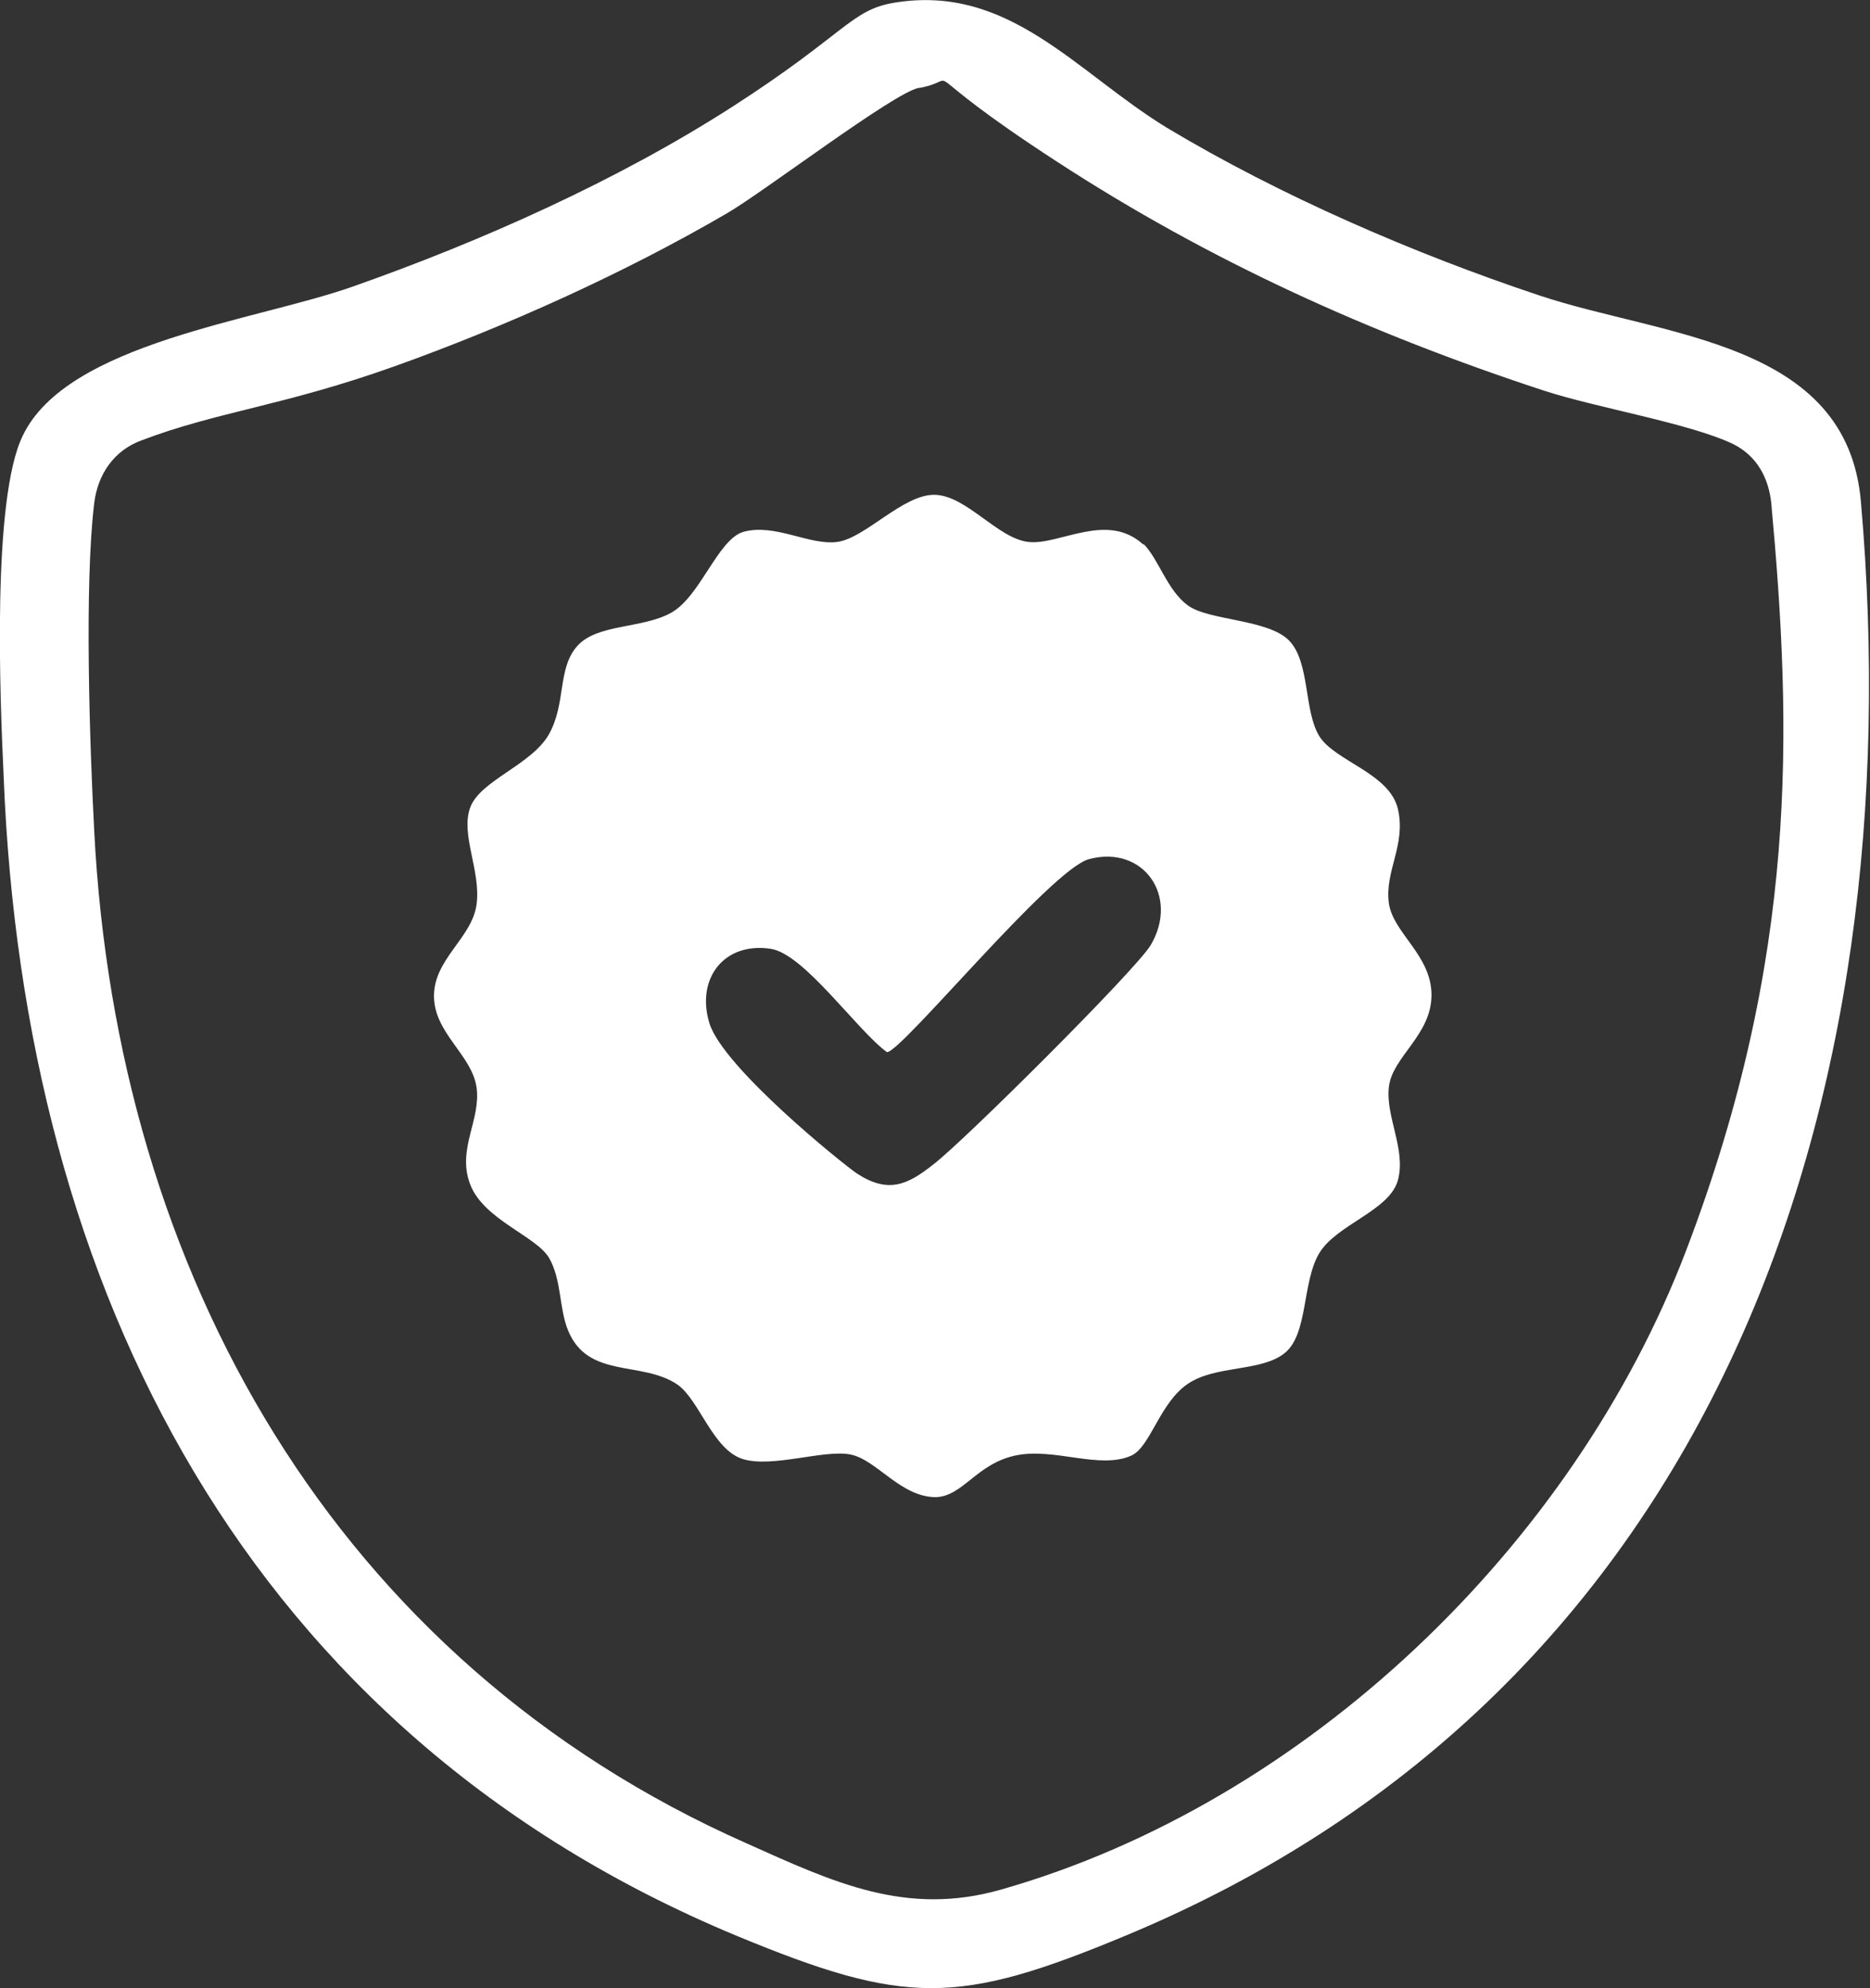 <svg viewBox="0 0 206.4 219.4" version="1.1" xmlns="http://www.w3.org/2000/svg" id="Layer_1">
  
  <rect x="0" y="0" width="206.4" height="219.4" fill="#333333" stroke="none"/>
  
  <defs>
    <style>
      .st0 {
        fill: #fff;
      }
    </style>
  </defs>
  <path d="M98.7.3c12.7-2.1,20.1,7.7,30.1,13.8,12.5,7.5,27.3,13.9,41.1,18.5s34,5,35.5,22.8c5.8,66.7-16.2,131.2-81.2,158.2-18.5,7.7-24.3,7.7-42.9,0C27.4,191.2,2.6,142.4.4,85.6,0,77-.9,55.1,2.5,48.1c4.9-10.3,25.8-12.7,36.5-16.5,14.2-5,29.2-11.7,41.8-19.8S93.9,1.1,98.7.3ZM101.4,9.7c-2.7.5-17,11.4-21.1,13.8-11.3,6.6-24.4,12.5-36.7,16.9s-19.6,5-28,8.2c-3,1.1-4.8,3.7-5.2,6.9-1.1,9.1-.5,26.7,0,36.2,2.5,48.7,26.6,91.6,72,111.7,9.6,4.3,17.6,8.1,28.1,5.1,33.7-9.6,63.2-38,75.6-70.5s11.7-57.5,9.4-82.5c-.3-2.8-1.6-5.2-4.2-6.5-4.8-2.3-15.1-4-20.9-5.9-19.2-6.3-36.9-14.3-53.8-25.3s-9.8-9.1-15.1-8.1Z" class="st0"></path>
  <path d="M126.2,60c1.7,1.7,2.6,5.1,4.9,6.8s8.9,1.5,11.2,3.9,1.6,7.7,3.3,10.5,7.8,4.1,8.7,8.1-1.5,6.8-1,10.4c.5,3.3,4.7,5.7,4.7,10.1s-4.3,6.8-4.7,10.1,1.9,6.9,1,10.3-6.8,4.9-8.7,8.1-1.2,8.9-3.8,11-7.6,1.3-10.7,3.4-4.1,6.9-6.2,7.9c-3.5,1.6-8.5-.9-12.8,0s-5.8,4.5-8.8,4.6c-3.9,0-6.5-4.1-9.4-4.7s-8.6,1.5-11.9.5-4.8-6.5-7.2-8.2c-3.9-2.7-9.9-.6-12.1-6-1-2.4-.7-5.6-2.1-8s-7.2-4.2-8.7-8.1,1.2-7.1.7-10.7-4.7-6-4.7-10.1,4.2-6.4,4.7-10.1-1.8-7.7-.7-10.7,6.8-4.7,8.7-8.1.9-7.2,3.1-9.7,7.2-1.9,10.4-3.7,5.1-8,7.9-8.9c3.5-1,7.3,1.5,10.4,1.1s7.3-5.3,10.8-5.2,6.9,4.8,10.3,5.2,8.7-3.4,12.7.3ZM120.2,94.8c-4.2,1.1-20.7,21.3-22.3,21.3-3.3-2.4-9.1-10.8-12.8-11.4-5.2-.8-8.3,3.3-6.8,8.2s14.8,15.6,16.3,16.6c3.4,2.2,5.5,1.3,8.4-1,3.3-2.5,22.3-21.4,24-24.2,3.2-5.4-.8-11.1-6.8-9.5Z" class="st0"></path>
</svg>